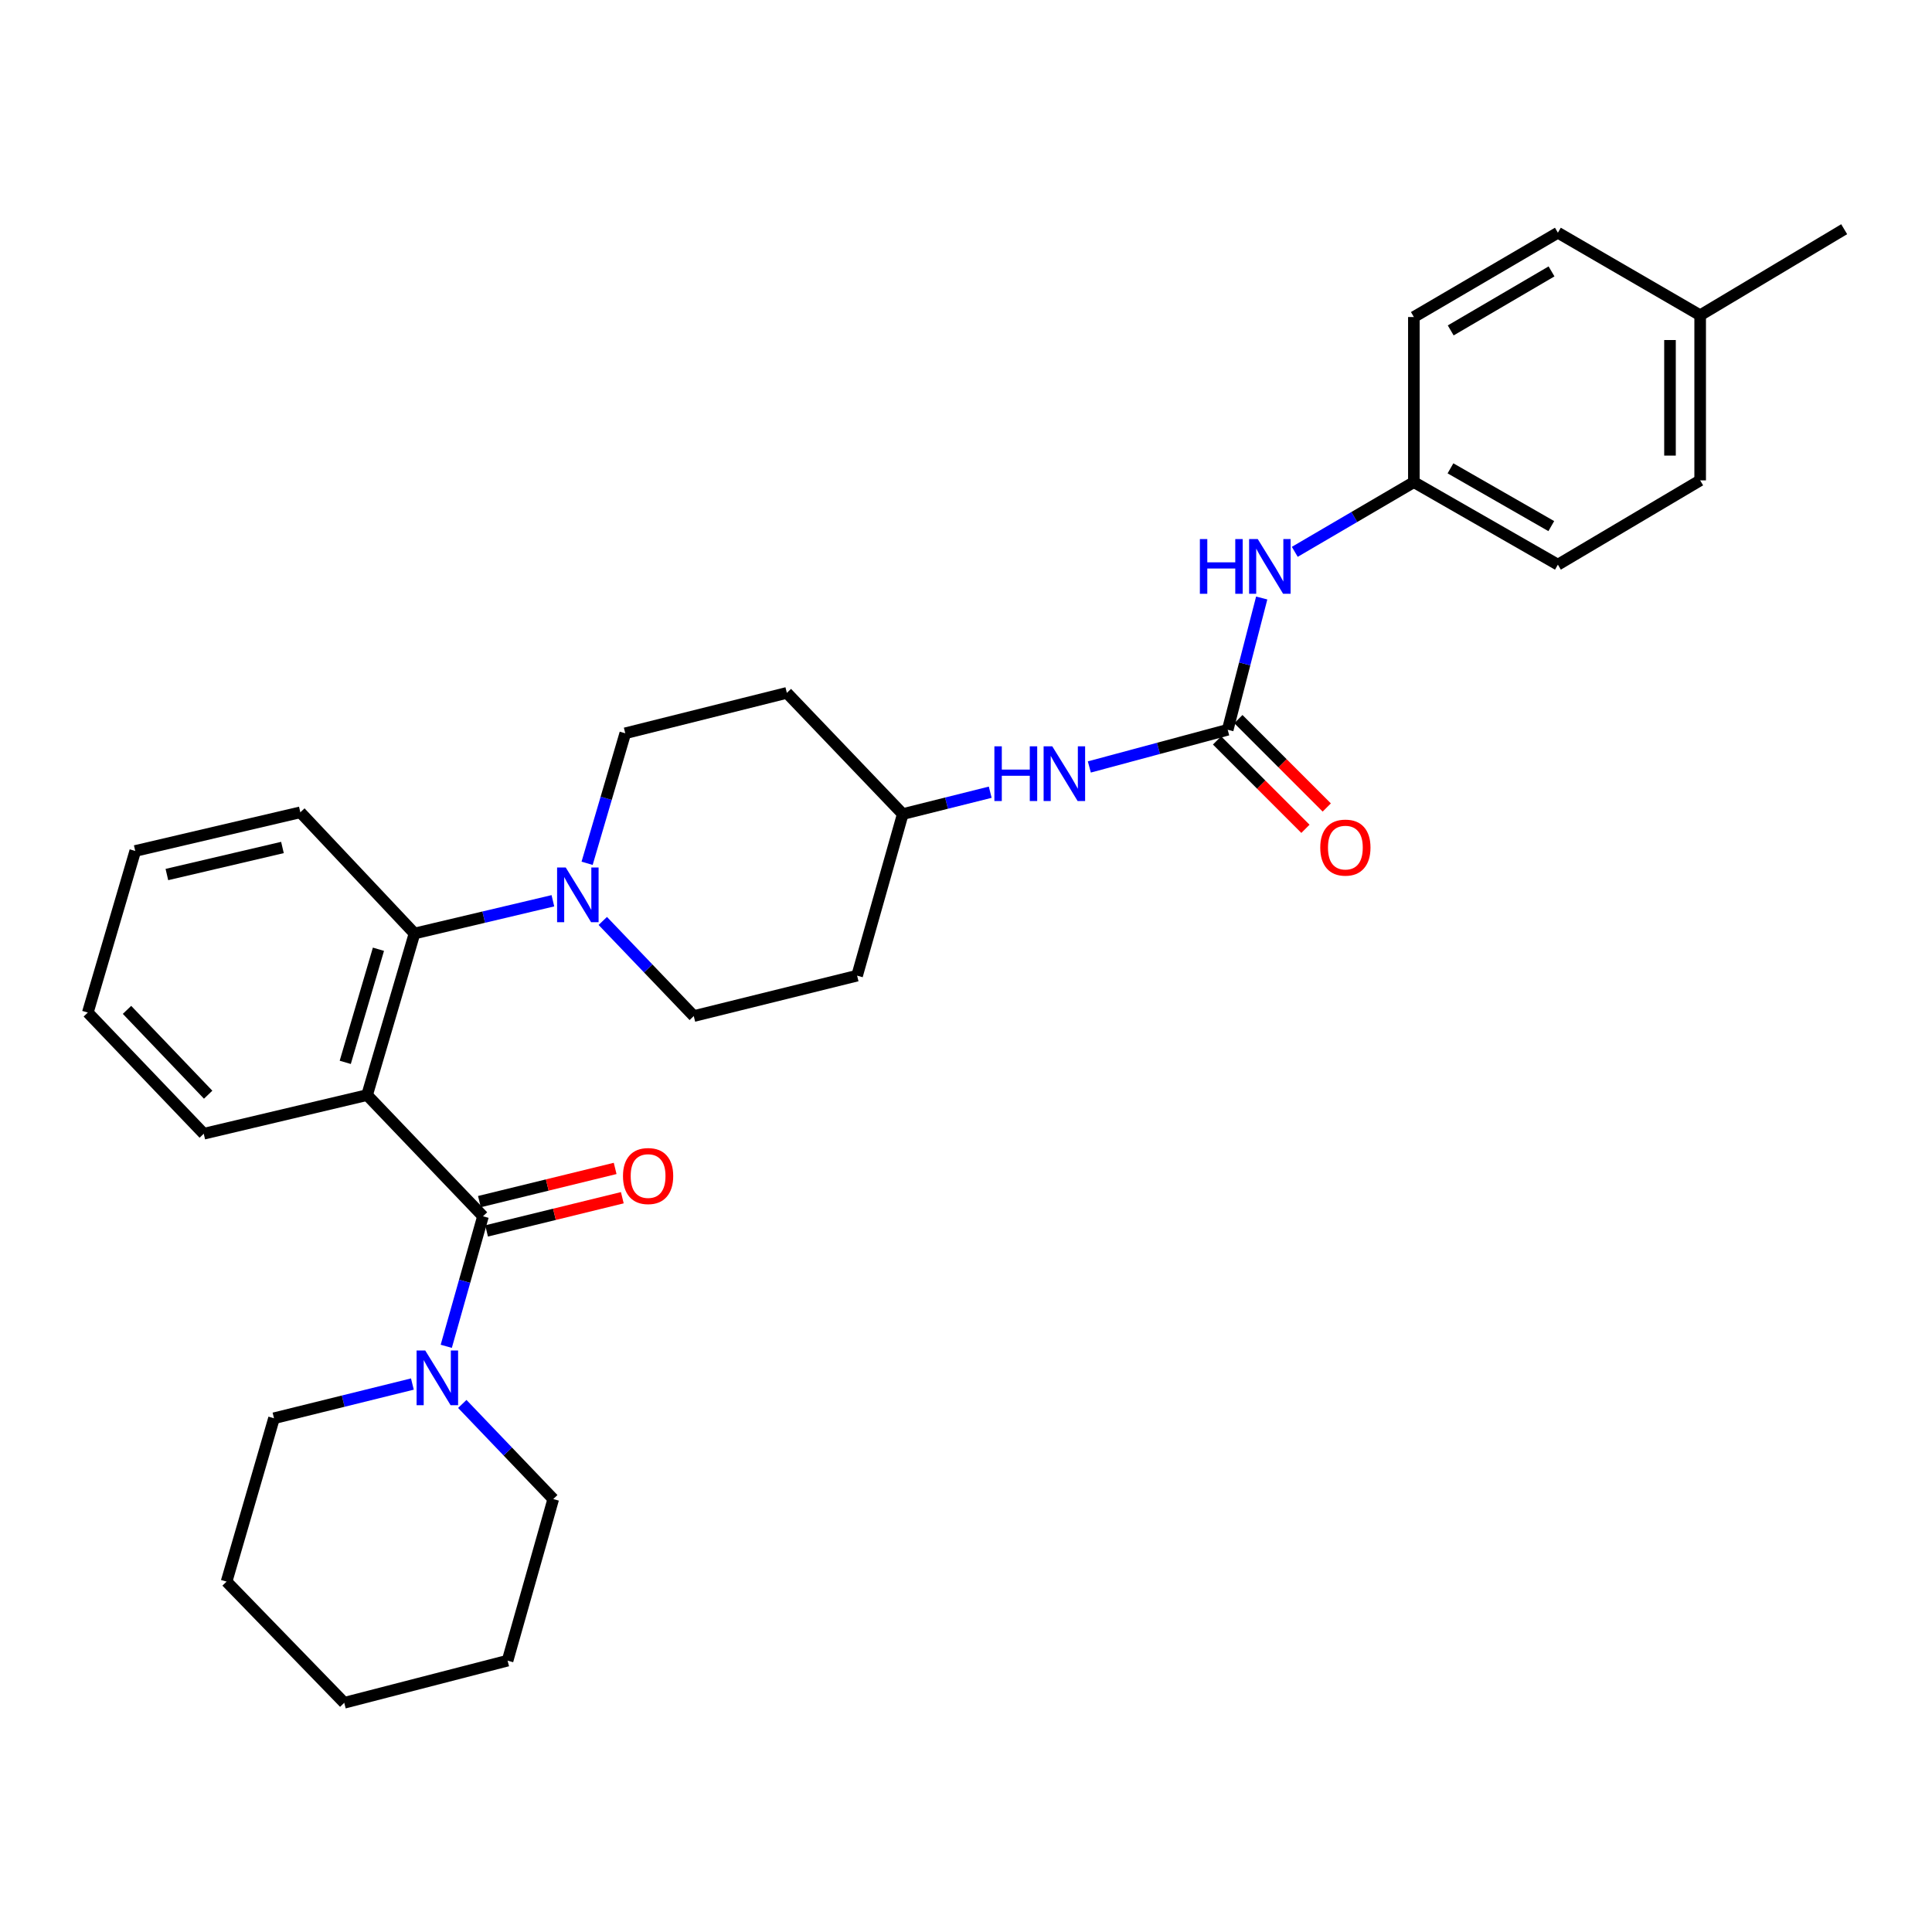 <?xml version='1.0' encoding='iso-8859-1'?>
<svg version='1.1' baseProfile='full'
              xmlns='http://www.w3.org/2000/svg'
                      xmlns:rdkit='http://www.rdkit.org/xml'
                      xmlns:xlink='http://www.w3.org/1999/xlink'
                  xml:space='preserve'
width='1000px' height='1000px' viewBox='0 0 1000 1000'>
<!-- END OF HEADER -->
<rect style='opacity:1.0;fill:#FFFFFF;stroke:none' width='1000' height='1000' x='0' y='0'> </rect>
<path class='bond-0' d='M 880.002,248.637 L 880.002,163.181' style='fill:none;fill-rule:evenodd;stroke:#000000;stroke-width:6px;stroke-linecap:butt;stroke-linejoin:miter;stroke-opacity:1' />
<path class='bond-0' d='M 864.388,235.819 L 864.388,176' style='fill:none;fill-rule:evenodd;stroke:#000000;stroke-width:6px;stroke-linecap:butt;stroke-linejoin:miter;stroke-opacity:1' />
<path class='bond-1' d='M 880.002,248.637 L 806.361,292.272' style='fill:none;fill-rule:evenodd;stroke:#000000;stroke-width:6px;stroke-linecap:butt;stroke-linejoin:miter;stroke-opacity:1' />
<path class='bond-2' d='M 563.841,396.98 L 599.65,387.354' style='fill:none;fill-rule:evenodd;stroke:#0000FF;stroke-width:6px;stroke-linecap:butt;stroke-linejoin:miter;stroke-opacity:1' />
<path class='bond-2' d='M 599.65,387.354 L 635.458,377.728' style='fill:none;fill-rule:evenodd;stroke:#000000;stroke-width:6px;stroke-linecap:butt;stroke-linejoin:miter;stroke-opacity:1' />
<path class='bond-3' d='M 512.537,410.048 L 489.904,415.705' style='fill:none;fill-rule:evenodd;stroke:#0000FF;stroke-width:6px;stroke-linecap:butt;stroke-linejoin:miter;stroke-opacity:1' />
<path class='bond-3' d='M 489.904,415.705 L 467.27,421.362' style='fill:none;fill-rule:evenodd;stroke:#000000;stroke-width:6px;stroke-linecap:butt;stroke-linejoin:miter;stroke-opacity:1' />
<path class='bond-4' d='M 629.937,383.248 L 652.814,406.125' style='fill:none;fill-rule:evenodd;stroke:#000000;stroke-width:6px;stroke-linecap:butt;stroke-linejoin:miter;stroke-opacity:1' />
<path class='bond-4' d='M 652.814,406.125 L 675.69,429.001' style='fill:none;fill-rule:evenodd;stroke:#FF0000;stroke-width:6px;stroke-linecap:butt;stroke-linejoin:miter;stroke-opacity:1' />
<path class='bond-4' d='M 640.979,372.207 L 663.855,395.084' style='fill:none;fill-rule:evenodd;stroke:#000000;stroke-width:6px;stroke-linecap:butt;stroke-linejoin:miter;stroke-opacity:1' />
<path class='bond-4' d='M 663.855,395.084 L 686.731,417.96' style='fill:none;fill-rule:evenodd;stroke:#FF0000;stroke-width:6px;stroke-linecap:butt;stroke-linejoin:miter;stroke-opacity:1' />
<path class='bond-5' d='M 635.458,377.728 L 644.258,343.627' style='fill:none;fill-rule:evenodd;stroke:#000000;stroke-width:6px;stroke-linecap:butt;stroke-linejoin:miter;stroke-opacity:1' />
<path class='bond-5' d='M 644.258,343.627 L 653.058,309.525' style='fill:none;fill-rule:evenodd;stroke:#0000FF;stroke-width:6px;stroke-linecap:butt;stroke-linejoin:miter;stroke-opacity:1' />
<path class='bond-6' d='M 670.175,285.632 L 700.996,267.59' style='fill:none;fill-rule:evenodd;stroke:#0000FF;stroke-width:6px;stroke-linecap:butt;stroke-linejoin:miter;stroke-opacity:1' />
<path class='bond-6' d='M 700.996,267.59 L 731.818,249.548' style='fill:none;fill-rule:evenodd;stroke:#000000;stroke-width:6px;stroke-linecap:butt;stroke-linejoin:miter;stroke-opacity:1' />
<path class='bond-7' d='M 880.002,163.181 L 806.361,120.457' style='fill:none;fill-rule:evenodd;stroke:#000000;stroke-width:6px;stroke-linecap:butt;stroke-linejoin:miter;stroke-opacity:1' />
<path class='bond-8' d='M 880.002,163.181 L 954.545,118.636' style='fill:none;fill-rule:evenodd;stroke:#000000;stroke-width:6px;stroke-linecap:butt;stroke-linejoin:miter;stroke-opacity:1' />
<path class='bond-9' d='M 286.364,775.904 L 262.821,751.292' style='fill:none;fill-rule:evenodd;stroke:#000000;stroke-width:6px;stroke-linecap:butt;stroke-linejoin:miter;stroke-opacity:1' />
<path class='bond-9' d='M 262.821,751.292 L 239.279,726.681' style='fill:none;fill-rule:evenodd;stroke:#0000FF;stroke-width:6px;stroke-linecap:butt;stroke-linejoin:miter;stroke-opacity:1' />
<path class='bond-10' d='M 286.364,775.904 L 262.725,859.547' style='fill:none;fill-rule:evenodd;stroke:#000000;stroke-width:6px;stroke-linecap:butt;stroke-linejoin:miter;stroke-opacity:1' />
<path class='bond-11' d='M 249.999,629.542 L 240.491,663.197' style='fill:none;fill-rule:evenodd;stroke:#000000;stroke-width:6px;stroke-linecap:butt;stroke-linejoin:miter;stroke-opacity:1' />
<path class='bond-11' d='M 240.491,663.197 L 230.983,696.852' style='fill:none;fill-rule:evenodd;stroke:#0000FF;stroke-width:6px;stroke-linecap:butt;stroke-linejoin:miter;stroke-opacity:1' />
<path class='bond-12' d='M 251.854,637.125 L 286.983,628.531' style='fill:none;fill-rule:evenodd;stroke:#000000;stroke-width:6px;stroke-linecap:butt;stroke-linejoin:miter;stroke-opacity:1' />
<path class='bond-12' d='M 286.983,628.531 L 322.111,619.937' style='fill:none;fill-rule:evenodd;stroke:#FF0000;stroke-width:6px;stroke-linecap:butt;stroke-linejoin:miter;stroke-opacity:1' />
<path class='bond-12' d='M 248.144,621.958 L 283.272,613.364' style='fill:none;fill-rule:evenodd;stroke:#000000;stroke-width:6px;stroke-linecap:butt;stroke-linejoin:miter;stroke-opacity:1' />
<path class='bond-12' d='M 283.272,613.364 L 318.4,604.77' style='fill:none;fill-rule:evenodd;stroke:#FF0000;stroke-width:6px;stroke-linecap:butt;stroke-linejoin:miter;stroke-opacity:1' />
<path class='bond-13' d='M 249.999,629.542 L 190.004,566.814' style='fill:none;fill-rule:evenodd;stroke:#000000;stroke-width:6px;stroke-linecap:butt;stroke-linejoin:miter;stroke-opacity:1' />
<path class='bond-14' d='M 213.452,716.379 L 177.638,725.235' style='fill:none;fill-rule:evenodd;stroke:#0000FF;stroke-width:6px;stroke-linecap:butt;stroke-linejoin:miter;stroke-opacity:1' />
<path class='bond-14' d='M 177.638,725.235 L 141.824,734.091' style='fill:none;fill-rule:evenodd;stroke:#000000;stroke-width:6px;stroke-linecap:butt;stroke-linejoin:miter;stroke-opacity:1' />
<path class='bond-15' d='M 141.824,734.091 L 117.274,818.636' style='fill:none;fill-rule:evenodd;stroke:#000000;stroke-width:6px;stroke-linecap:butt;stroke-linejoin:miter;stroke-opacity:1' />
<path class='bond-16' d='M 303.886,446.845 L 313.763,413.197' style='fill:none;fill-rule:evenodd;stroke:#0000FF;stroke-width:6px;stroke-linecap:butt;stroke-linejoin:miter;stroke-opacity:1' />
<path class='bond-16' d='M 313.763,413.197 L 323.64,379.55' style='fill:none;fill-rule:evenodd;stroke:#000000;stroke-width:6px;stroke-linecap:butt;stroke-linejoin:miter;stroke-opacity:1' />
<path class='bond-17' d='M 286.178,466.238 L 250.362,474.709' style='fill:none;fill-rule:evenodd;stroke:#0000FF;stroke-width:6px;stroke-linecap:butt;stroke-linejoin:miter;stroke-opacity:1' />
<path class='bond-17' d='M 250.362,474.709 L 214.545,483.179' style='fill:none;fill-rule:evenodd;stroke:#000000;stroke-width:6px;stroke-linecap:butt;stroke-linejoin:miter;stroke-opacity:1' />
<path class='bond-18' d='M 312,476.68 L 335.547,501.296' style='fill:none;fill-rule:evenodd;stroke:#0000FF;stroke-width:6px;stroke-linecap:butt;stroke-linejoin:miter;stroke-opacity:1' />
<path class='bond-18' d='M 335.547,501.296 L 359.094,525.912' style='fill:none;fill-rule:evenodd;stroke:#000000;stroke-width:6px;stroke-linecap:butt;stroke-linejoin:miter;stroke-opacity:1' />
<path class='bond-19' d='M 155.452,420.452 L 70.004,440.456' style='fill:none;fill-rule:evenodd;stroke:#000000;stroke-width:6px;stroke-linecap:butt;stroke-linejoin:miter;stroke-opacity:1' />
<path class='bond-19' d='M 146.194,438.656 L 86.381,452.659' style='fill:none;fill-rule:evenodd;stroke:#000000;stroke-width:6px;stroke-linecap:butt;stroke-linejoin:miter;stroke-opacity:1' />
<path class='bond-20' d='M 155.452,420.452 L 214.545,483.179' style='fill:none;fill-rule:evenodd;stroke:#000000;stroke-width:6px;stroke-linecap:butt;stroke-linejoin:miter;stroke-opacity:1' />
<path class='bond-21' d='M 70.004,440.456 L 45.455,524.09' style='fill:none;fill-rule:evenodd;stroke:#000000;stroke-width:6px;stroke-linecap:butt;stroke-linejoin:miter;stroke-opacity:1' />
<path class='bond-22' d='M 45.455,524.09 L 105.459,586.818' style='fill:none;fill-rule:evenodd;stroke:#000000;stroke-width:6px;stroke-linecap:butt;stroke-linejoin:miter;stroke-opacity:1' />
<path class='bond-22' d='M 65.739,522.706 L 107.742,566.615' style='fill:none;fill-rule:evenodd;stroke:#000000;stroke-width:6px;stroke-linecap:butt;stroke-linejoin:miter;stroke-opacity:1' />
<path class='bond-23' d='M 105.459,586.818 L 190.004,566.814' style='fill:none;fill-rule:evenodd;stroke:#000000;stroke-width:6px;stroke-linecap:butt;stroke-linejoin:miter;stroke-opacity:1' />
<path class='bond-24' d='M 190.004,566.814 L 214.545,483.179' style='fill:none;fill-rule:evenodd;stroke:#000000;stroke-width:6px;stroke-linecap:butt;stroke-linejoin:miter;stroke-opacity:1' />
<path class='bond-24' d='M 178.702,549.872 L 195.881,491.328' style='fill:none;fill-rule:evenodd;stroke:#000000;stroke-width:6px;stroke-linecap:butt;stroke-linejoin:miter;stroke-opacity:1' />
<path class='bond-25' d='M 467.27,421.362 L 407.274,358.634' style='fill:none;fill-rule:evenodd;stroke:#000000;stroke-width:6px;stroke-linecap:butt;stroke-linejoin:miter;stroke-opacity:1' />
<path class='bond-26' d='M 467.27,421.362 L 443.639,504.997' style='fill:none;fill-rule:evenodd;stroke:#000000;stroke-width:6px;stroke-linecap:butt;stroke-linejoin:miter;stroke-opacity:1' />
<path class='bond-27' d='M 407.274,358.634 L 323.64,379.55' style='fill:none;fill-rule:evenodd;stroke:#000000;stroke-width:6px;stroke-linecap:butt;stroke-linejoin:miter;stroke-opacity:1' />
<path class='bond-28' d='M 359.094,525.912 L 443.639,504.997' style='fill:none;fill-rule:evenodd;stroke:#000000;stroke-width:6px;stroke-linecap:butt;stroke-linejoin:miter;stroke-opacity:1' />
<path class='bond-29' d='M 262.725,859.547 L 178.18,881.364' style='fill:none;fill-rule:evenodd;stroke:#000000;stroke-width:6px;stroke-linecap:butt;stroke-linejoin:miter;stroke-opacity:1' />
<path class='bond-30' d='M 117.274,818.636 L 178.18,881.364' style='fill:none;fill-rule:evenodd;stroke:#000000;stroke-width:6px;stroke-linecap:butt;stroke-linejoin:miter;stroke-opacity:1' />
<path class='bond-31' d='M 806.361,120.457 L 731.818,164.092' style='fill:none;fill-rule:evenodd;stroke:#000000;stroke-width:6px;stroke-linecap:butt;stroke-linejoin:miter;stroke-opacity:1' />
<path class='bond-31' d='M 803.068,140.478 L 750.888,171.023' style='fill:none;fill-rule:evenodd;stroke:#000000;stroke-width:6px;stroke-linecap:butt;stroke-linejoin:miter;stroke-opacity:1' />
<path class='bond-32' d='M 731.818,164.092 L 731.818,249.548' style='fill:none;fill-rule:evenodd;stroke:#000000;stroke-width:6px;stroke-linecap:butt;stroke-linejoin:miter;stroke-opacity:1' />
<path class='bond-33' d='M 731.818,249.548 L 806.361,292.272' style='fill:none;fill-rule:evenodd;stroke:#000000;stroke-width:6px;stroke-linecap:butt;stroke-linejoin:miter;stroke-opacity:1' />
<path class='bond-33' d='M 750.764,242.409 L 802.945,272.316' style='fill:none;fill-rule:evenodd;stroke:#000000;stroke-width:6px;stroke-linecap:butt;stroke-linejoin:miter;stroke-opacity:1' />
<path  class='atom-1' d='M 514.693 386.296
L 518.533 386.296
L 518.533 398.336
L 533.013 398.336
L 533.013 386.296
L 536.853 386.296
L 536.853 414.616
L 533.013 414.616
L 533.013 401.536
L 518.533 401.536
L 518.533 414.616
L 514.693 414.616
L 514.693 386.296
' fill='#0000FF'/>
<path  class='atom-1' d='M 544.653 386.296
L 553.933 401.296
Q 554.853 402.776, 556.333 405.456
Q 557.813 408.136, 557.893 408.296
L 557.893 386.296
L 561.653 386.296
L 561.653 414.616
L 557.773 414.616
L 547.813 398.216
Q 546.653 396.296, 545.413 394.096
Q 544.213 391.896, 543.853 391.216
L 543.853 414.616
L 540.173 414.616
L 540.173 386.296
L 544.653 386.296
' fill='#0000FF'/>
<path  class='atom-3' d='M 683.364 438.714
Q 683.364 431.914, 686.724 428.114
Q 690.084 424.314, 696.364 424.314
Q 702.644 424.314, 706.004 428.114
Q 709.364 431.914, 709.364 438.714
Q 709.364 445.594, 705.964 449.514
Q 702.564 453.394, 696.364 453.394
Q 690.124 453.394, 686.724 449.514
Q 683.364 445.634, 683.364 438.714
M 696.364 450.194
Q 700.684 450.194, 703.004 447.314
Q 705.364 444.394, 705.364 438.714
Q 705.364 433.154, 703.004 430.354
Q 700.684 427.514, 696.364 427.514
Q 692.044 427.514, 689.684 430.314
Q 687.364 433.114, 687.364 438.714
Q 687.364 444.434, 689.684 447.314
Q 692.044 450.194, 696.364 450.194
' fill='#FF0000'/>
<path  class='atom-4' d='M 621.055 279.023
L 624.895 279.023
L 624.895 291.063
L 639.375 291.063
L 639.375 279.023
L 643.215 279.023
L 643.215 307.343
L 639.375 307.343
L 639.375 294.263
L 624.895 294.263
L 624.895 307.343
L 621.055 307.343
L 621.055 279.023
' fill='#0000FF'/>
<path  class='atom-4' d='M 651.015 279.023
L 660.295 294.023
Q 661.215 295.503, 662.695 298.183
Q 664.175 300.863, 664.255 301.023
L 664.255 279.023
L 668.015 279.023
L 668.015 307.343
L 664.135 307.343
L 654.175 290.943
Q 653.015 289.023, 651.775 286.823
Q 650.575 284.623, 650.215 283.943
L 650.215 307.343
L 646.535 307.343
L 646.535 279.023
L 651.015 279.023
' fill='#0000FF'/>
<path  class='atom-8' d='M 220.109 699.025
L 229.389 714.025
Q 230.309 715.505, 231.789 718.185
Q 233.269 720.865, 233.349 721.025
L 233.349 699.025
L 237.109 699.025
L 237.109 727.345
L 233.229 727.345
L 223.269 710.945
Q 222.109 709.025, 220.869 706.825
Q 219.669 704.625, 219.309 703.945
L 219.309 727.345
L 215.629 727.345
L 215.629 699.025
L 220.109 699.025
' fill='#0000FF'/>
<path  class='atom-9' d='M 322.455 608.715
Q 322.455 601.915, 325.815 598.115
Q 329.175 594.315, 335.455 594.315
Q 341.735 594.315, 345.095 598.115
Q 348.455 601.915, 348.455 608.715
Q 348.455 615.595, 345.055 619.515
Q 341.655 623.395, 335.455 623.395
Q 329.215 623.395, 325.815 619.515
Q 322.455 615.635, 322.455 608.715
M 335.455 620.195
Q 339.775 620.195, 342.095 617.315
Q 344.455 614.395, 344.455 608.715
Q 344.455 603.155, 342.095 600.355
Q 339.775 597.515, 335.455 597.515
Q 331.135 597.515, 328.775 600.315
Q 326.455 603.115, 326.455 608.715
Q 326.455 614.435, 328.775 617.315
Q 331.135 620.195, 335.455 620.195
' fill='#FF0000'/>
<path  class='atom-11' d='M 292.83 449.024
L 302.11 464.024
Q 303.03 465.504, 304.51 468.184
Q 305.99 470.864, 306.07 471.024
L 306.07 449.024
L 309.83 449.024
L 309.83 477.344
L 305.95 477.344
L 295.99 460.944
Q 294.83 459.024, 293.59 456.824
Q 292.39 454.624, 292.03 453.944
L 292.03 477.344
L 288.35 477.344
L 288.35 449.024
L 292.83 449.024
' fill='#0000FF'/>
</svg>
